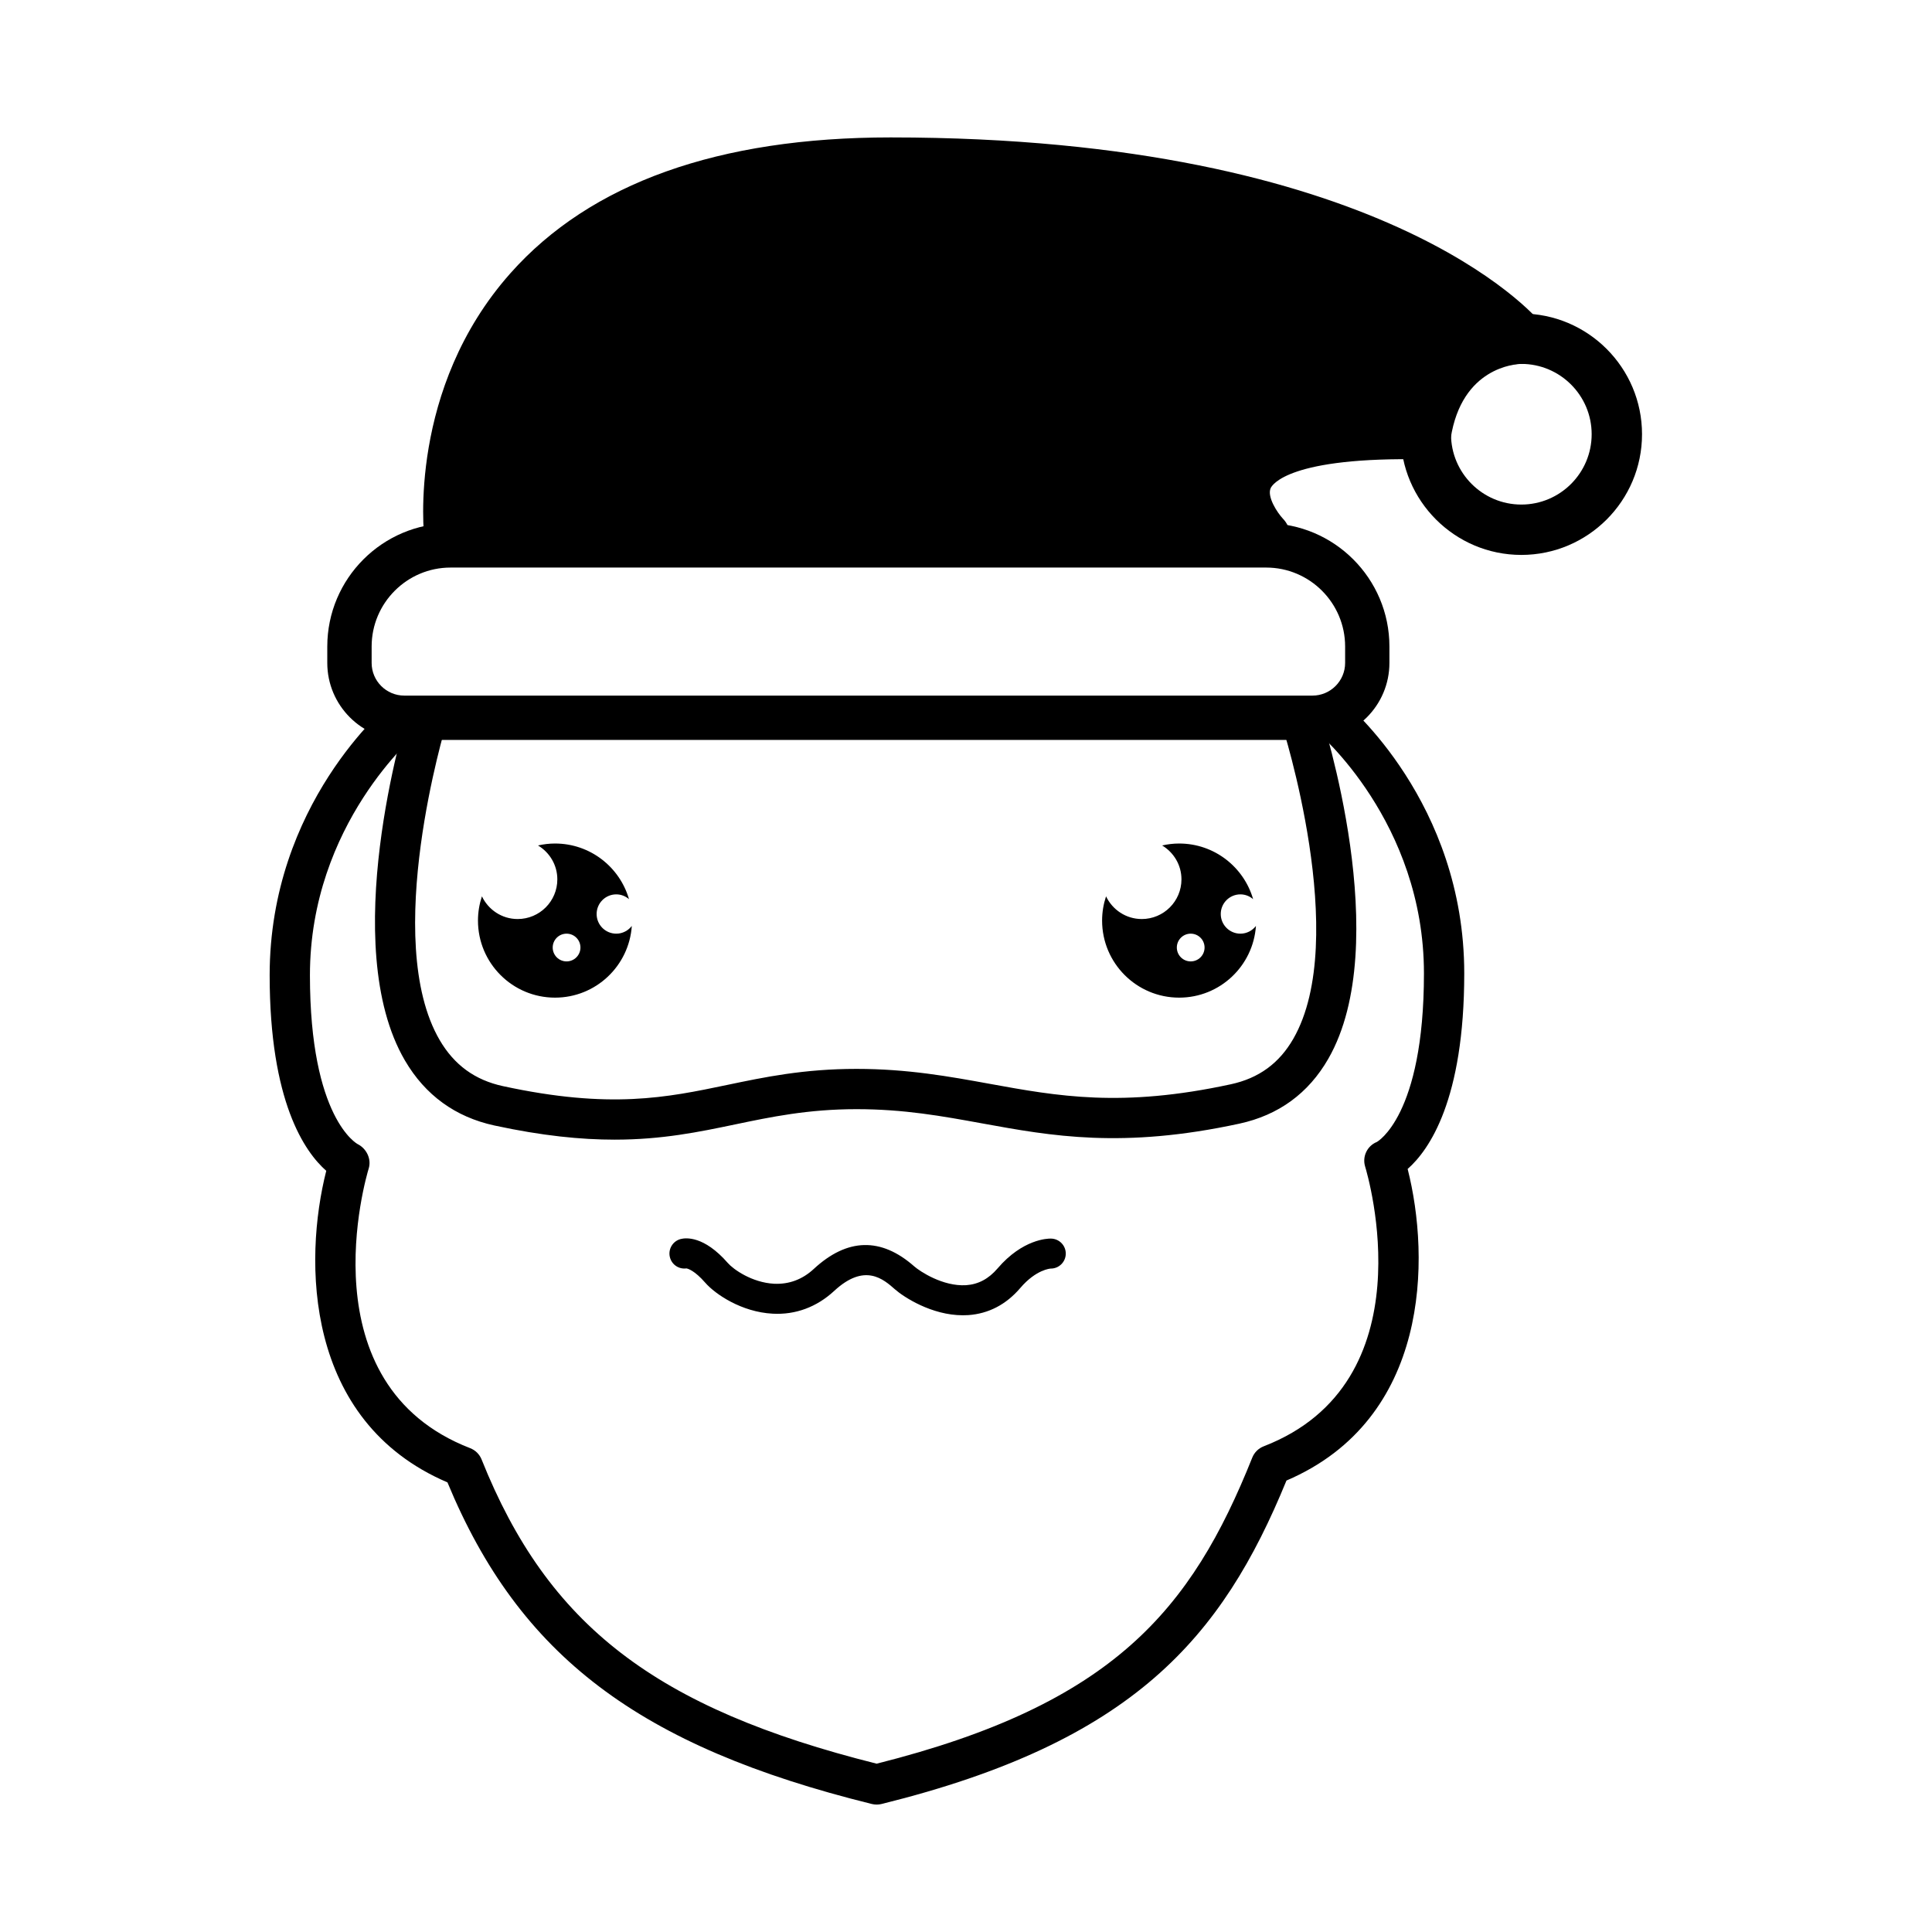 <?xml version="1.0" encoding="UTF-8"?>
<!-- Uploaded to: SVG Repo, www.svgrepo.com, Generator: SVG Repo Mixer Tools -->
<svg fill="#000000" width="800px" height="800px" version="1.1" viewBox="144 144 512 512" xmlns="http://www.w3.org/2000/svg">
 <g>
  <path d="m491.8 340.09h-240.66c-11.25 0-20.406-9.156-20.406-20.406v-4.352c0-18.016 14.652-32.668 32.668-32.668h216.14c18.016 0 32.668 14.652 32.668 32.668v4.352c0 11.254-9.156 20.406-20.41 20.406zm-228.39-45.68c-11.535 0-20.922 9.387-20.922 20.922v4.352c0 4.777 3.883 8.66 8.66 8.66h240.66c4.777 0 8.664-3.883 8.664-8.66v-4.352c0-11.535-9.387-20.922-20.922-20.922z"/>
  <path d="m306.88 446.02c-8.883 0-19.184-1.008-31.852-3.75-10.359-2.246-18.332-8.039-23.707-17.215-17.938-30.648-0.02-89.895 0.75-92.398 0.867-2.816 3.852-4.406 6.672-3.531 2.816 0.867 4.402 3.852 3.535 6.672-0.176 0.566-17.312 57.277-1.734 83.875 3.852 6.578 9.332 10.559 16.746 12.164 28.434 6.164 43.434 3.023 59.316-0.297 10.039-2.102 20.422-4.273 34.371-4.273 13.578 0 24.609 2.012 35.273 3.953 18.016 3.281 35.031 6.391 63.945 0.121 7.398-1.602 12.816-5.551 16.559-12.074 15.18-26.441-2.91-82.82-3.098-83.387-0.914-2.801 0.617-5.816 3.422-6.731 2.793-0.914 5.812 0.613 6.731 3.418 0.812 2.496 19.746 61.453 2.211 92.008-5.258 9.168-13.188 14.953-23.562 17.203-31.004 6.715-49.879 3.269-68.125-0.055-10.668-1.945-20.742-3.781-33.355-3.781-12.844 0-22.676 2.059-32.184 4.047-9.551 1.992-19.297 4.031-31.914 4.031z"/>
  <path d="m376.32 622.23c-0.43 0-0.859-0.051-1.281-0.156-61.668-15.25-93.418-39.234-112.46-85.227-38.09-16.293-38.125-58.918-32.117-82.57-5.711-5.019-15-18.336-15-51.84 0-45.312 30.988-71.27 32.305-72.348 2.281-1.871 5.641-1.539 7.512 0.742 1.871 2.277 1.539 5.641-0.742 7.512-0.273 0.227-28.402 23.98-28.402 64.098 0 37.996 12.531 44.695 12.656 44.762 2.332 1.164 3.688 3.945 2.926 6.438-0.711 2.328-16.891 57.195 26.879 74.137 1.383 0.535 2.481 1.621 3.031 2.996 17.586 43.961 46.02 65.902 104.69 80.621 62.676-15.762 83.391-40.719 99.547-81.113 0.551-1.375 1.648-2.461 3.031-2.996 43.77-16.941 27.586-71.809 26.879-74.137-0.812-2.652 0.543-5.492 3.121-6.523-0.027 0 12.465-6.742 12.465-44.676 0-40.113-28.129-63.867-28.41-64.105-2.269-1.879-2.59-5.238-0.719-7.512 1.879-2.281 5.231-2.598 7.504-0.734 1.32 1.082 32.305 27.039 32.305 72.348 0 33.504-9.289 46.82-15 51.84 6.008 23.652 5.969 66.273-32.113 82.57-17.098 41.746-40.645 69.234-107.32 85.723-0.418 0.102-0.848 0.152-1.277 0.152z"/>
  <path d="m547.17 291.06c-17.637 0-31.984-14.348-31.984-31.984s14.348-31.984 31.984-31.984 31.984 14.348 31.984 31.984c0.004 17.637-14.348 31.984-31.984 31.984zm0-50.621c-10.277 0-18.637 8.359-18.637 18.637 0 10.277 8.359 18.637 18.637 18.637s18.637-8.359 18.637-18.637c0.004-10.277-8.359-18.637-18.637-18.637z"/>
  <path d="m547.17 233.76s-38.461-46.668-167.14-46.668c-128.68 0-116.91 99.074-116.91 99.074h216.14s-27.785-28.672 42.613-27.09c3.953-25.316 25.309-25.316 25.309-25.316z"/>
  <path d="m479.25 292.84h-216.14c-3.383 0-6.227-2.527-6.629-5.887-0.191-1.617-4.391-39.945 22.793-70.547 21.211-23.879 55.105-35.988 100.75-35.988 130.34 0 170.64 47.094 172.3 49.098 1.641 1.992 1.988 4.754 0.883 7.09-1.094 2.32-3.418 3.805-5.977 3.828-1.648 0.035-15.844 0.898-18.777 19.668-0.52 3.305-3.598 5.664-6.742 5.641-36.16-0.781-40.59 6.762-40.977 7.629-0.992 2.238 1.68 6.426 3.332 8.172 1.832 1.938 2.348 4.793 1.297 7.242-1.055 2.453-3.449 4.055-6.113 4.055zm-209.73-13.348h198.32c-0.965-3.453-1.117-7.402 0.648-11.445 4.676-10.703 20.086-15.914 48.012-15.711 3.25-11.457 10.129-18.109 17.012-21.676-17.039-12.598-61.801-36.891-153.49-36.891-41.578 0-72.074 10.555-90.656 31.371-17.418 19.52-19.773 43.453-19.848 54.352z"/>
  <path d="m399.15 492.56c-8.285 0-15.684-4.859-17.945-6.848-3.109-2.742-8.043-7.106-16.148 0.402-4.606 4.262-10.234 6.367-16.32 6.023-8.211-0.434-15.164-5.144-17.836-8.203-2.871-3.289-4.641-3.738-4.992-3.793-2 0.266-3.859-0.973-4.371-2.938-0.551-2.125 0.723-4.293 2.844-4.848 1.336-0.348 6.164-0.906 12.5 6.356 1.445 1.656 6.348 5.18 12.273 5.496 3.922 0.176 7.461-1.109 10.5-3.922 8.867-8.215 17.828-8.445 26.637-0.676 1.449 1.273 7.539 5.359 13.75 4.977 3.242-0.23 5.961-1.68 8.316-4.434 6.644-7.769 13.273-7.941 14.145-7.914 2.191 0.02 3.957 1.816 3.938 4.008-0.02 2.18-1.793 3.938-3.973 3.938h-0.035c-0.059 0.004-3.84 0.223-8.035 5.133-3.754 4.394-8.395 6.816-13.789 7.199-0.484 0.027-0.973 0.043-1.457 0.043zm-72.781-12.512c0 0.004-0.004 0.004-0.004 0.004 0.004 0 0.004 0 0.004-0.004zm0.012 0h-0.004 0.004zm0.012-0.004h-0.008 0.008z"/>
  <path d="m307.32 391.43c-2.875 0-5.207-2.332-5.207-5.207s2.332-5.207 5.207-5.207c1.293 0 2.461 0.488 3.371 1.27-2.461-8.516-10.297-14.746-19.605-14.746-1.551 0-3.055 0.188-4.504 0.516 3.055 1.84 5.117 5.156 5.117 8.98 0 5.809-4.707 10.516-10.516 10.516-4.191 0-7.781-2.469-9.469-6.016-0.672 2.023-1.047 4.18-1.047 6.426 0 11.277 9.145 20.422 20.422 20.422 10.797 0 19.617-8.387 20.348-19-0.957 1.234-2.438 2.047-4.117 2.047zm-13.172 7.352c-2.031 0-3.676-1.645-3.676-3.676s1.645-3.676 3.676-3.676 3.676 1.645 3.676 3.676c0 2.027-1.648 3.676-3.676 3.676z"/>
  <path d="m472.72 391.43c-2.875 0-5.207-2.332-5.207-5.207s2.332-5.207 5.207-5.207c1.293 0 2.461 0.488 3.371 1.27-2.461-8.516-10.297-14.746-19.605-14.746-1.551 0-3.055 0.188-4.504 0.516 3.055 1.84 5.117 5.156 5.117 8.98 0 5.809-4.707 10.516-10.516 10.516-4.191 0-7.781-2.469-9.469-6.016-0.672 2.023-1.047 4.18-1.047 6.426 0 11.277 9.145 20.422 20.422 20.422 10.797 0 19.617-8.387 20.348-19-0.957 1.234-2.438 2.047-4.117 2.047zm-13.172 7.352c-2.031 0-3.676-1.645-3.676-3.676s1.645-3.676 3.676-3.676 3.676 1.645 3.676 3.676c0 2.027-1.645 3.676-3.676 3.676z"/>
 </g>
</svg>